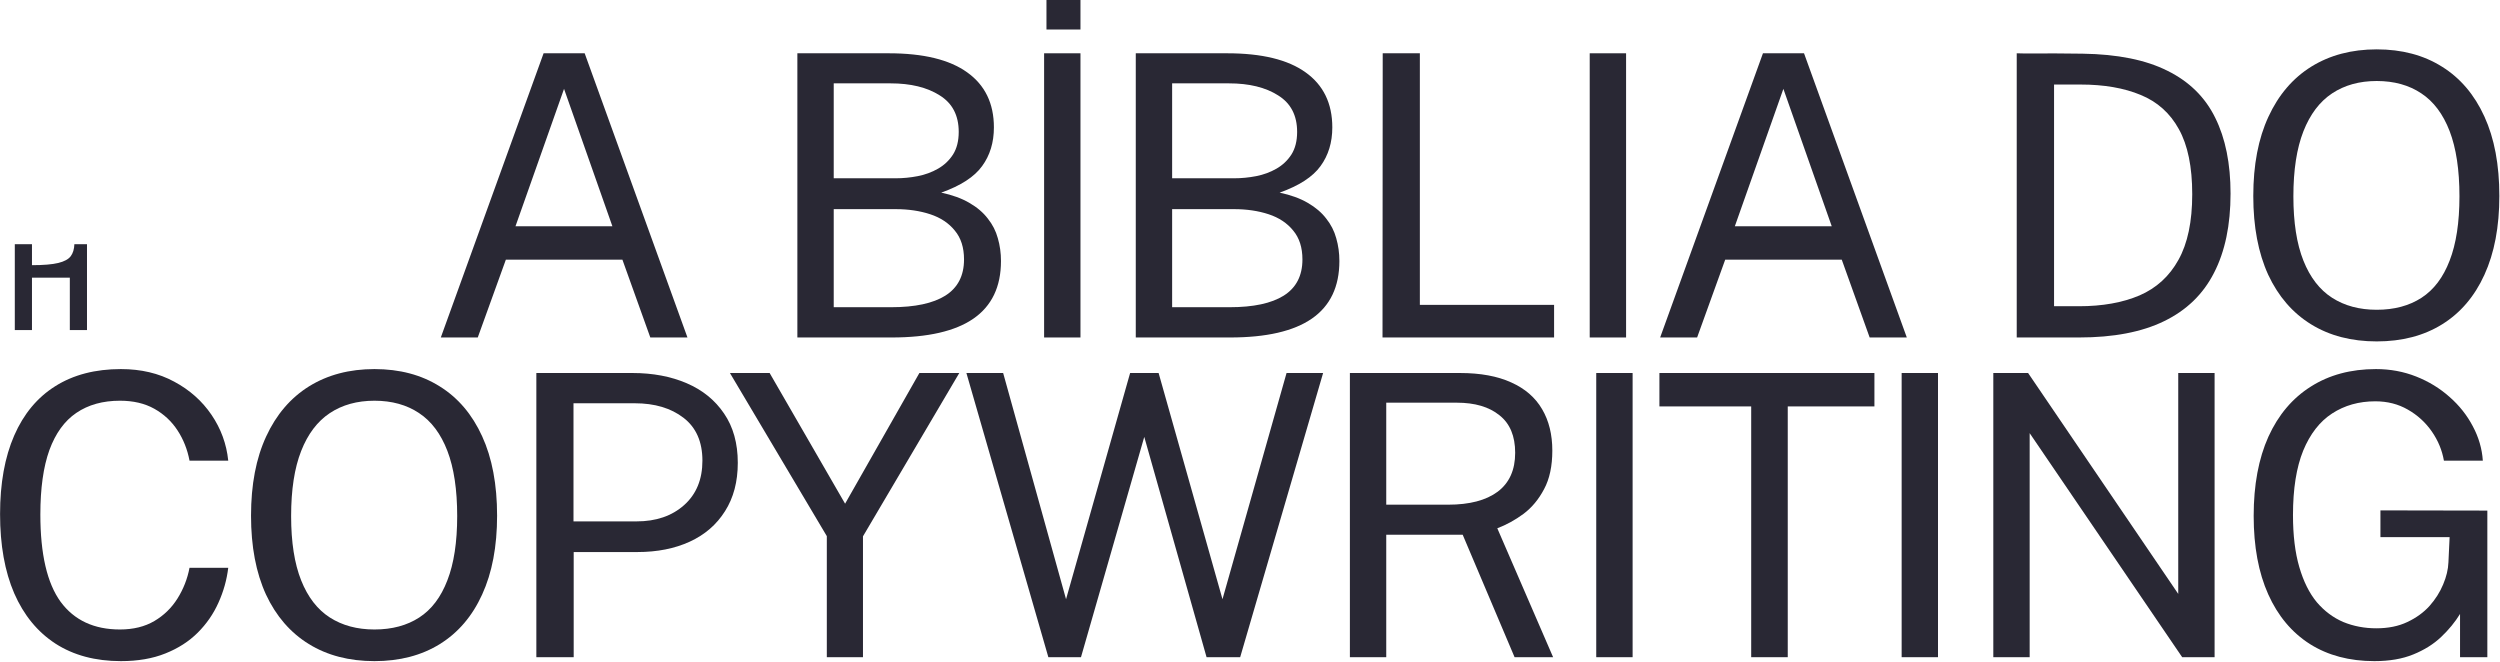 <svg width="1689" height="447" viewBox="0 0 1689 447" fill="none" xmlns="http://www.w3.org/2000/svg">
<path d="M297.81 228L367.253 36.003H395.003L464.446 228H439.351L420.497 175.42H341.76L322.772 228H297.81ZM348.266 152.848H413.725L381.062 60.036L348.266 152.848Z" fill="#292834"/>
<path d="M538.702 228V36.003H600.444C623.813 36.003 641.472 40.296 653.422 48.883C665.461 57.469 671.48 69.862 671.48 86.06C671.48 96.24 668.825 104.959 663.513 112.218C658.291 119.476 649.085 125.451 635.896 130.143C643.42 131.736 649.749 134.037 654.883 137.047C660.105 140.057 664.266 143.598 667.364 147.669C670.551 151.653 672.808 156.079 674.136 160.947C675.552 165.816 676.26 170.95 676.26 176.349C676.26 193.699 670.064 206.667 657.671 215.253C645.367 223.751 626.955 228 602.436 228H538.702ZM563.266 207.552H602.17C618.192 207.552 630.363 204.941 638.684 199.718C647.093 194.407 651.298 186.263 651.298 175.287C651.298 167.232 649.218 160.726 645.057 155.769C640.985 150.723 635.453 147.05 628.46 144.748C621.467 142.447 613.677 141.296 605.091 141.296H563.266V207.552ZM563.266 120.45H605.091C610.137 120.45 615.138 119.963 620.095 118.989C625.052 118.016 629.611 116.334 633.771 113.944C637.932 111.554 641.295 108.367 643.862 104.384C646.429 100.312 647.713 95.222 647.713 89.114C647.713 77.961 643.42 69.729 634.833 64.418C626.336 59.018 615.271 56.318 601.639 56.318H563.266V120.45Z" fill="#292834"/>
<path d="M705.401 228V36.003H729.965V228H705.401ZM706.994 19.937V0H729.965V19.937H706.994Z" fill="#292834"/>
<path d="M767.329 228V36.003H829.071C852.44 36.003 870.099 40.296 882.049 48.883C894.088 57.469 900.107 69.862 900.107 86.06C900.107 96.24 897.451 104.959 892.14 112.218C886.918 119.476 877.712 125.451 864.523 130.143C872.047 131.736 878.376 134.037 883.51 137.047C888.732 140.057 892.893 143.598 895.991 147.669C899.178 151.653 901.435 156.079 902.763 160.947C904.179 165.816 904.887 170.95 904.887 176.349C904.887 193.699 898.691 206.667 886.298 215.253C873.994 223.751 855.582 228 831.062 228H767.329ZM791.893 207.552H830.797C846.819 207.552 858.99 204.941 867.311 199.718C875.72 194.407 879.925 186.263 879.925 175.287C879.925 167.232 877.845 160.726 873.684 155.769C869.612 150.723 864.08 147.05 857.087 144.748C850.094 142.447 842.304 141.296 833.718 141.296H791.893V207.552ZM791.893 120.45H833.718C838.764 120.45 843.765 119.963 848.722 118.989C853.679 118.016 858.238 116.334 862.398 113.944C866.559 111.554 869.922 108.367 872.489 104.384C875.056 100.312 876.34 95.222 876.34 89.114C876.34 77.961 872.047 69.729 863.46 64.418C854.963 59.018 843.898 56.318 830.266 56.318H791.893V120.45Z" fill="#292834"/>
<path d="M934.028 228L934.16 36.003H959.255V205.959H1049.94V228H934.028Z" fill="#292834"/>
<path d="M1074.01 228V36.003H1098.58V228H1074.01Z" fill="#292834"/>
<path d="M1121.6 228L1191.05 36.003H1218.8L1288.24 228H1263.14L1244.29 175.42H1165.55L1146.57 228H1121.6ZM1172.06 152.848H1237.52L1204.85 60.036L1172.06 152.848Z" fill="#292834"/>
<path d="M1362.5 228V36.003C1363.11 36.003 1364.97 36.047 1368.07 36.136C1371.26 36.136 1375.11 36.136 1379.62 36.136C1384.14 36.047 1388.83 36.047 1393.7 36.136C1398.57 36.136 1403.04 36.18 1407.11 36.269C1430.65 36.623 1449.73 40.473 1464.34 47.82C1479.03 55.079 1489.79 65.657 1496.6 79.554C1503.51 93.452 1506.96 110.536 1506.96 130.807C1506.96 152.051 1503.24 169.888 1495.8 184.316C1488.46 198.745 1477.22 209.632 1462.08 216.979C1447.03 224.326 1427.87 228 1404.59 228H1362.5ZM1387.72 206.888H1404.59C1420.43 206.888 1434.06 204.454 1445.48 199.585C1456.9 194.628 1465.66 186.618 1471.77 175.553C1477.97 164.488 1481.07 149.705 1481.07 131.205C1481.07 112.705 1478.06 98.055 1472.04 87.255C1466.11 76.456 1457.52 68.755 1446.28 64.152C1435.04 59.461 1421.49 57.115 1405.65 57.115H1387.72V206.888Z" fill="#292834"/>
<path d="M1605.71 230.656C1588.62 230.656 1573.84 226.805 1561.36 219.104C1548.88 211.403 1539.23 200.249 1532.41 185.644C1525.69 170.95 1522.32 153.202 1522.32 132.4C1522.32 111.421 1525.73 93.585 1532.55 78.89C1539.36 64.108 1549.01 52.822 1561.49 45.032C1574.06 37.242 1588.8 33.348 1605.71 33.348C1622.7 33.348 1637.4 37.242 1649.79 45.032C1662.18 52.733 1671.74 63.975 1678.47 78.758C1685.2 93.452 1688.56 111.332 1688.56 132.4C1688.56 153.202 1685.2 170.95 1678.47 185.644C1671.83 200.249 1662.31 211.403 1649.92 219.104C1637.53 226.805 1622.79 230.656 1605.71 230.656ZM1605.71 209.278C1617.57 209.278 1627.66 206.578 1635.98 201.179C1644.3 195.779 1650.63 187.414 1654.97 176.084C1659.39 164.753 1661.61 150.281 1661.61 132.665C1661.61 114.785 1659.39 100.091 1654.97 88.583C1650.54 77.076 1644.17 68.578 1635.85 63.09C1627.53 57.513 1617.48 54.725 1605.71 54.725C1594.02 54.725 1583.98 57.513 1575.57 63.09C1567.16 68.666 1560.7 77.209 1556.18 88.716C1551.67 100.223 1549.41 114.873 1549.41 132.665C1549.41 150.281 1551.67 164.753 1556.18 176.084C1560.7 187.414 1567.16 195.779 1575.57 201.179C1583.98 206.578 1594.02 209.278 1605.71 209.278Z" fill="#292834"/>
<path d="M81.704 446.656C64.443 446.656 49.704 442.716 37.489 434.838C25.362 426.96 16.067 415.63 9.605 400.847C3.232 386.065 0.045 368.228 0.045 347.338C0.045 326.536 3.232 308.832 9.605 294.227C15.979 279.621 25.229 268.512 37.356 260.899C49.572 253.198 64.354 249.348 81.704 249.348C95.247 249.348 107.241 252.18 117.687 257.845C128.132 263.422 136.541 270.902 142.914 280.285C149.288 289.668 153.05 299.98 154.201 311.222H128.043C126.627 303.698 123.927 296.882 119.944 290.774C115.96 284.667 110.738 279.798 104.276 276.169C97.814 272.539 90.069 270.725 81.04 270.725C69.444 270.725 59.618 273.469 51.563 278.957C43.596 284.357 37.533 292.722 33.373 304.052C29.301 315.382 27.265 329.9 27.265 347.603C27.265 374.336 31.824 393.987 40.941 406.557C50.147 419.038 63.513 425.278 81.04 425.278C90.069 425.278 97.814 423.375 104.276 419.569C110.738 415.763 115.96 410.673 119.944 404.299C123.927 397.926 126.627 391.022 128.043 383.586H154.201C153.227 391.73 151.014 399.608 147.562 407.22C144.198 414.745 139.551 421.472 133.62 427.403C127.689 433.333 120.386 438.025 111.712 441.477C103.125 444.929 93.123 446.656 81.704 446.656Z" fill="#292834"/>
<path d="M252.981 446.656C235.897 446.656 221.114 442.805 208.633 435.104C196.152 427.403 186.504 416.249 179.688 401.644C172.96 386.95 169.596 369.202 169.596 348.4C169.596 327.421 173.004 309.585 179.82 294.89C186.636 280.108 196.285 268.822 208.766 261.032C221.336 253.242 236.074 249.348 252.981 249.348C269.977 249.348 284.671 253.242 297.063 261.032C309.456 268.733 319.016 279.975 325.743 294.758C332.471 309.452 335.834 327.332 335.834 348.4C335.834 369.202 332.471 386.95 325.743 401.644C319.104 416.249 309.589 427.403 297.196 435.104C284.803 442.805 270.065 446.656 252.981 446.656ZM252.981 425.278C264.842 425.278 274.934 422.578 283.254 417.179C291.575 411.779 297.904 403.414 302.242 392.084C306.668 380.753 308.88 366.281 308.88 348.665C308.88 330.785 306.668 316.091 302.242 304.583C297.816 293.076 291.442 284.578 283.122 279.09C274.801 273.513 264.754 270.725 252.981 270.725C241.297 270.725 231.25 273.513 222.84 279.09C214.431 284.667 207.969 293.209 203.455 304.716C198.94 316.223 196.683 330.873 196.683 348.665C196.683 366.281 198.94 380.753 203.455 392.084C207.969 403.414 214.431 411.779 222.84 417.179C231.25 422.578 241.297 425.278 252.981 425.278Z" fill="#292834"/>
<path d="M362.357 444V252.003H427.285C441.005 252.003 453.221 254.305 463.932 258.908C474.643 263.511 483.052 270.327 489.16 279.355C495.356 288.384 498.454 299.493 498.454 312.683C498.454 325.429 495.577 336.317 489.823 345.346C484.158 354.375 476.236 361.235 466.056 365.927C455.877 370.618 444.059 372.964 430.605 372.964H387.585V444H362.357ZM387.452 352.25H430.073C443.263 352.25 453.973 348.577 462.206 341.23C470.438 333.883 474.554 323.88 474.554 311.222C474.554 298.475 470.305 288.827 461.807 282.277C453.31 275.726 442.333 272.451 428.878 272.451H387.452V352.25Z" fill="#292834"/>
<path d="M558.596 444V362.209L493.137 252.003H519.958L570.945 340.3L621.135 252.003H648.088L583.027 362.342V444H558.596Z" fill="#292834"/>
<path d="M708.27 444L652.902 252.003H677.731L720.22 404.83L763.506 252.003H782.758L825.911 404.83L869.197 252.003H893.893L837.861 444H815.156L773.066 295.156L730.311 444H708.27Z" fill="#292834"/>
<path d="M911.984 444V252.003H986.34C1000.15 252.003 1011.7 254.128 1021 258.376C1030.29 262.537 1037.24 268.556 1041.84 276.434C1046.44 284.224 1048.75 293.563 1048.75 304.45C1048.75 314.896 1046.89 323.57 1043.17 330.475C1039.54 337.379 1034.89 342.956 1029.23 347.205C1023.56 351.365 1017.68 354.596 1011.57 356.898L1049.28 444H1023.25L988.199 361.279H936.548V444H911.984ZM936.548 340.964H978.373C992.802 340.964 1003.96 338.043 1011.83 332.201C1019.71 326.27 1023.65 317.507 1023.65 305.911C1023.65 294.581 1020.11 286.127 1013.03 280.55C1006.04 274.885 996.431 272.053 984.216 272.053H936.548V340.964Z" fill="#292834"/>
<path d="M1078.42 444V252.003H1102.99V444H1078.42Z" fill="#292834"/>
<path d="M1183.11 444V274.575H1121.1V252.003H1266.36V274.575H1207.8V444H1183.11Z" fill="#292834"/>
<path d="M1284.75 444V252.003H1309.31V444H1284.75Z" fill="#292834"/>
<path d="M1346.68 444V252.003H1370.18L1471.62 401.245V252.003H1496.18V444H1474.28L1371.24 292.633V444H1346.68Z" fill="#292834"/>
<path d="M1604.11 446.656C1587.29 446.656 1572.77 442.805 1560.56 435.104C1548.34 427.314 1538.96 416.117 1532.41 401.511C1525.86 386.905 1522.58 369.246 1522.58 348.533C1522.58 327.642 1525.9 309.806 1532.54 295.023C1539.27 280.241 1548.83 268.954 1561.22 261.165C1573.61 253.287 1588.26 249.348 1605.17 249.348C1614.82 249.348 1623.89 251.029 1632.39 254.393C1640.89 257.757 1648.41 262.36 1654.96 268.202C1661.51 273.956 1666.73 280.55 1670.63 287.986C1674.61 295.422 1676.87 303.167 1677.4 311.222H1651.11C1649.87 304.141 1647.13 297.546 1642.88 291.438C1638.63 285.33 1633.23 280.418 1626.68 276.7C1620.22 272.982 1612.92 271.123 1604.77 271.123C1593.71 271.123 1583.97 273.867 1575.56 279.355C1567.24 284.755 1560.73 293.12 1556.04 304.45C1551.44 315.781 1549.14 330.298 1549.14 348.002C1549.14 361.633 1550.55 373.318 1553.39 383.055C1556.22 392.792 1560.16 400.714 1565.2 406.822C1570.34 412.841 1576.31 417.312 1583.13 420.233C1590.03 423.065 1597.47 424.482 1605.44 424.482C1613.49 424.482 1620.48 423.065 1626.41 420.233C1632.43 417.4 1637.43 413.771 1641.42 409.345C1645.4 404.831 1648.46 400.006 1650.58 394.872C1652.79 389.65 1653.99 384.648 1654.16 379.868L1654.96 362.873H1608.22V344.815L1680.45 344.948V444H1662V414.789C1658.64 420.277 1654.39 425.455 1649.25 430.324C1644.12 435.192 1637.83 439.131 1630.4 442.141C1623.05 445.151 1614.29 446.656 1604.11 446.656Z" fill="#292834"/>
<path d="M50.249 165C50.131 168.34 49.311 171.034 47.788 173.085C46.264 175.137 43.468 176.659 39.396 177.655C35.323 178.652 29.391 179.149 21.601 179.149V165H10V223H21.601V187.585H47.173V222.999H58.774V165H50.249Z" fill="#292834"/>
</svg>
